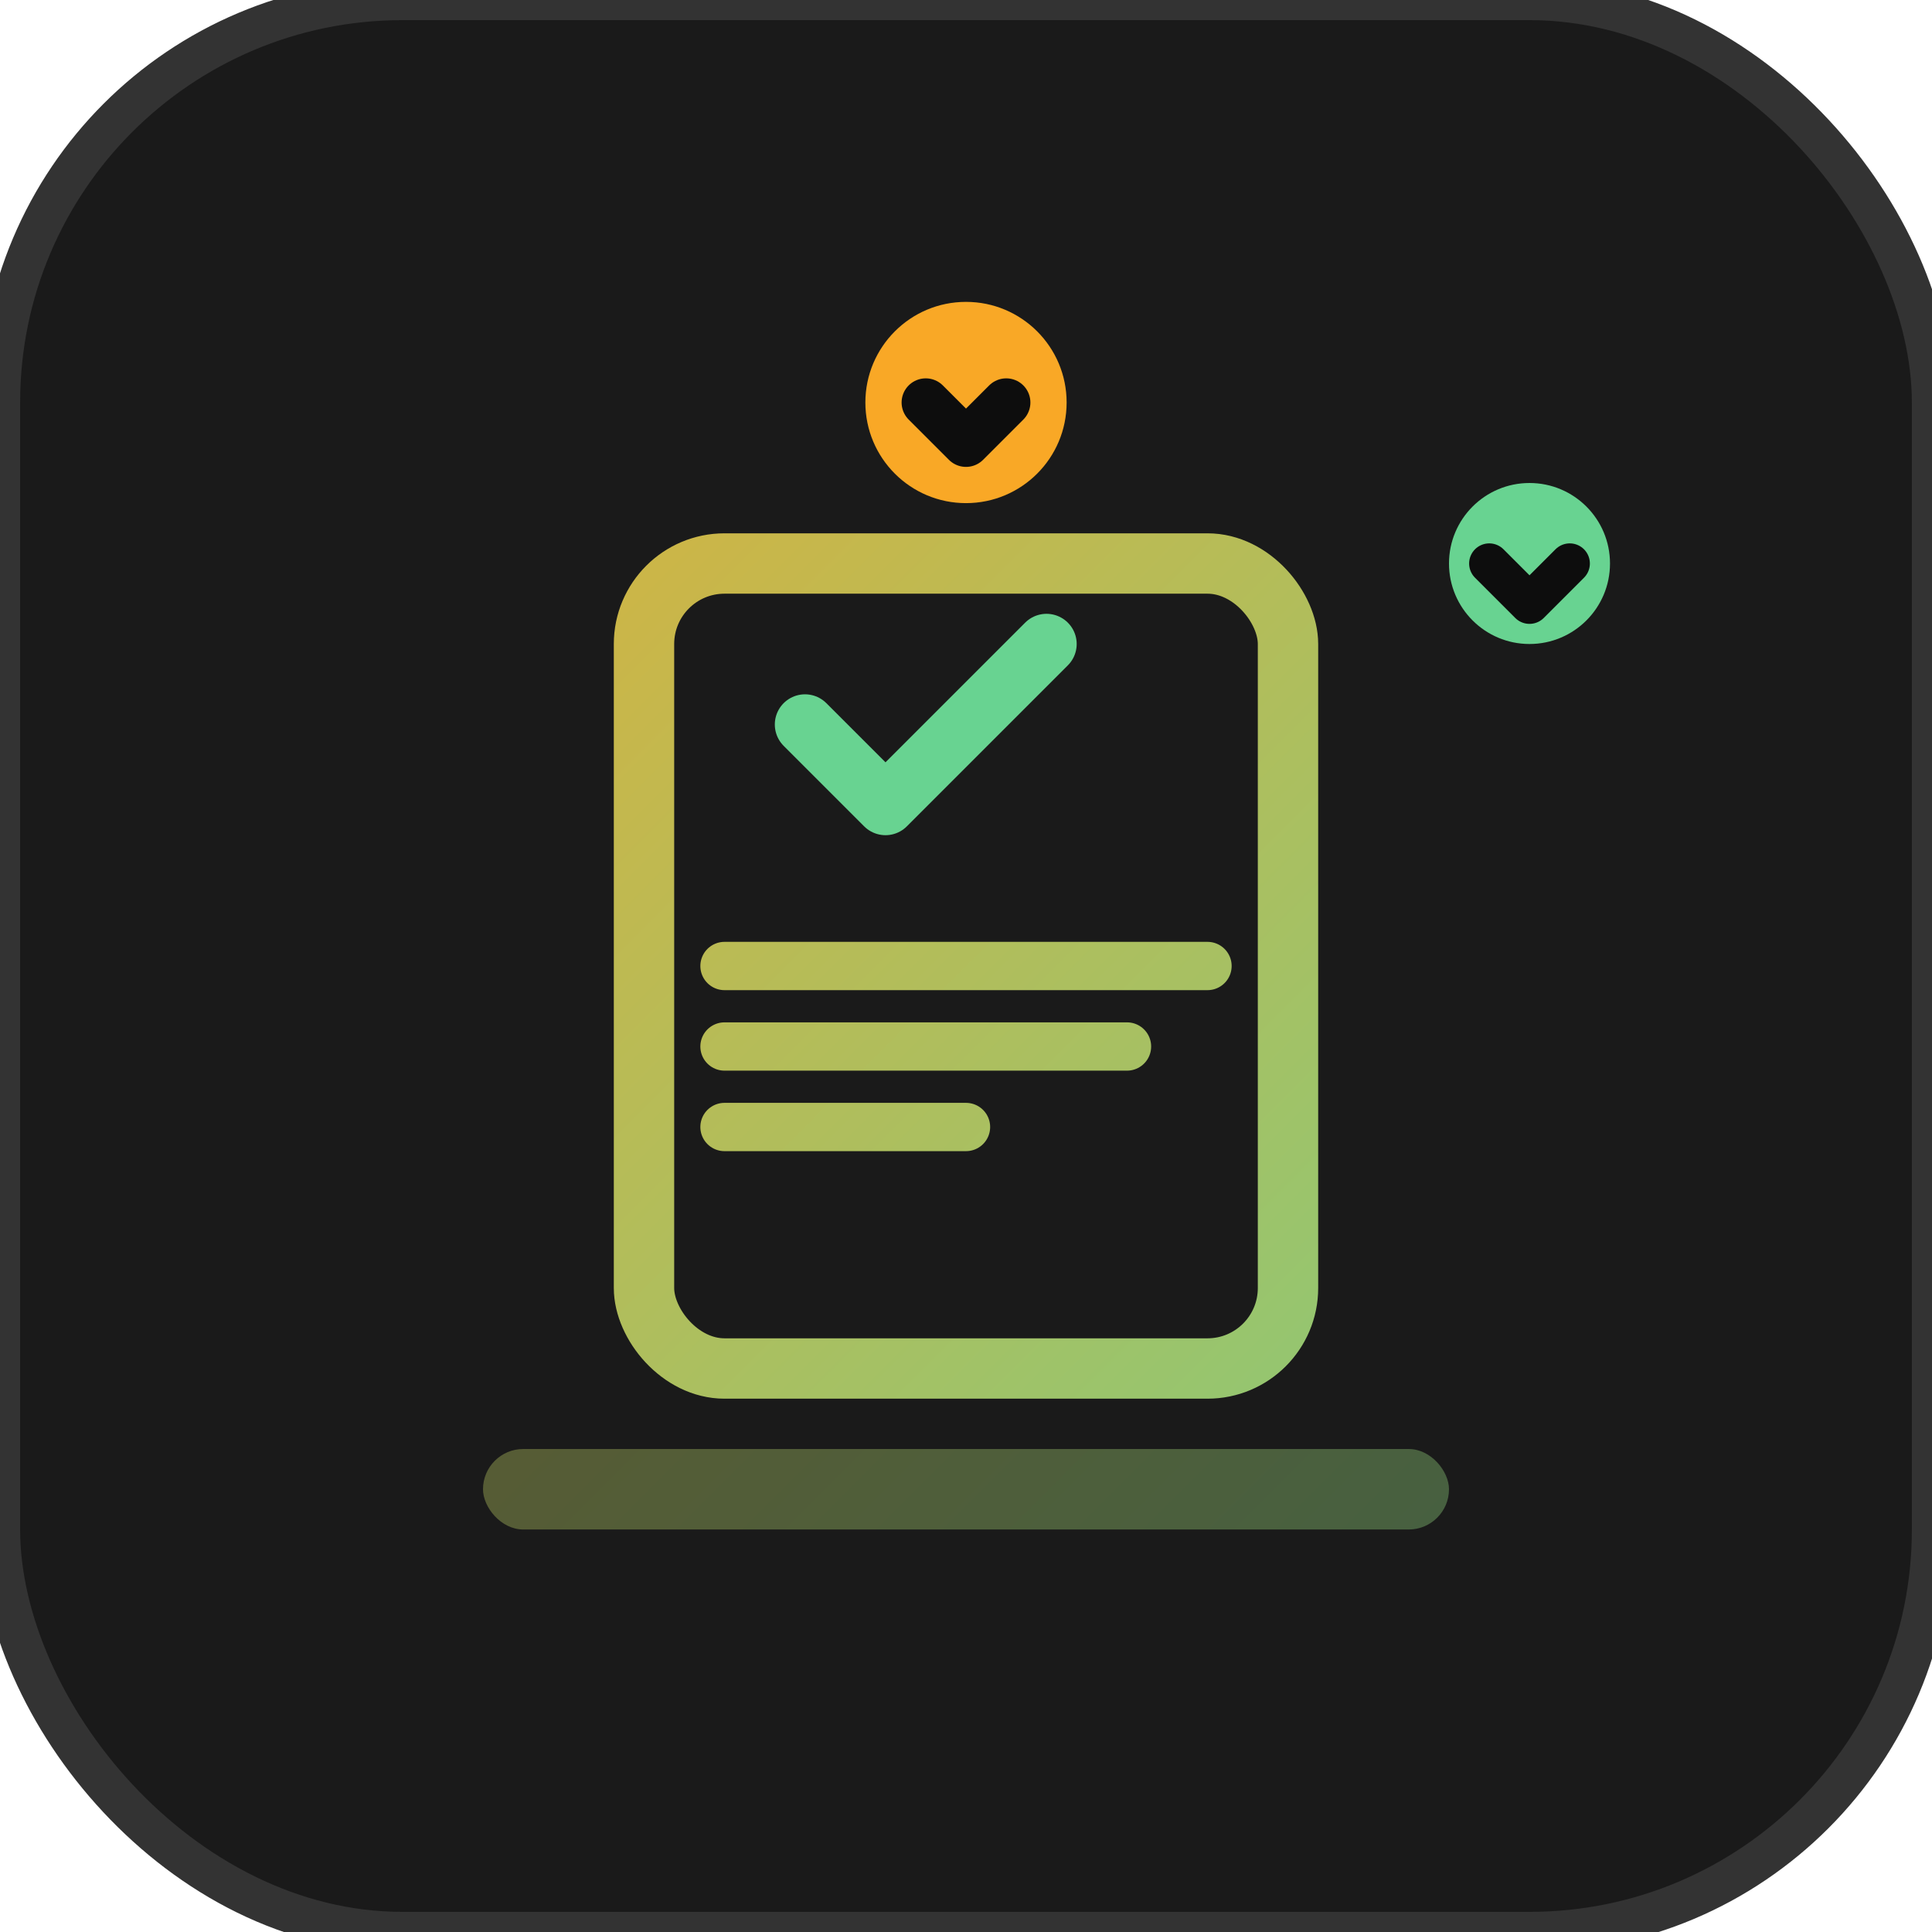 <svg width="48" height="48" viewBox="0 0 48 48" fill="none" xmlns="http://www.w3.org/2000/svg">
  <rect width="48" height="48" rx="10" fill="#1A1A1A" stroke="#333333" stroke-width="1"/>
  <rect x="16" y="14" width="16" height="20" rx="2" fill="none" stroke="url(#complianceGradient)" stroke-width="1.5"/>
  <path d="M20 18L22 20L26 16" stroke="#68D391" stroke-width="1.5" stroke-linecap="round" stroke-linejoin="round"/>
  <path d="M18 24H30M18 26H28M18 28H24" stroke="url(#complianceGradient)" stroke-width="1.2" stroke-linecap="round"/>
  <circle cx="24" cy="10" r="2.5" fill="#F9A826"/>
  <path d="M23 10L24 11L25 10" stroke="#0D0D0D" stroke-width="1.2" stroke-linecap="round" stroke-linejoin="round"/>
  <rect x="12" y="36" width="24" height="2" rx="1" fill="url(#complianceGradient)" fill-opacity="0.4"/>
  <circle cx="38" cy="14" r="2" fill="#68D391"/>
  <path d="M37 14L38 15L39 14" stroke="#0D0D0D" stroke-width="1" stroke-linecap="round" stroke-linejoin="round"/>
  <defs>
    <linearGradient id="complianceGradient" x1="0" y1="0" x2="48" y2="48" gradientUnits="userSpaceOnUse">
      <stop stop-color="#F9A826"/>
      <stop offset="1" stop-color="#68D391"/>
    </linearGradient>
  </defs>
</svg>
